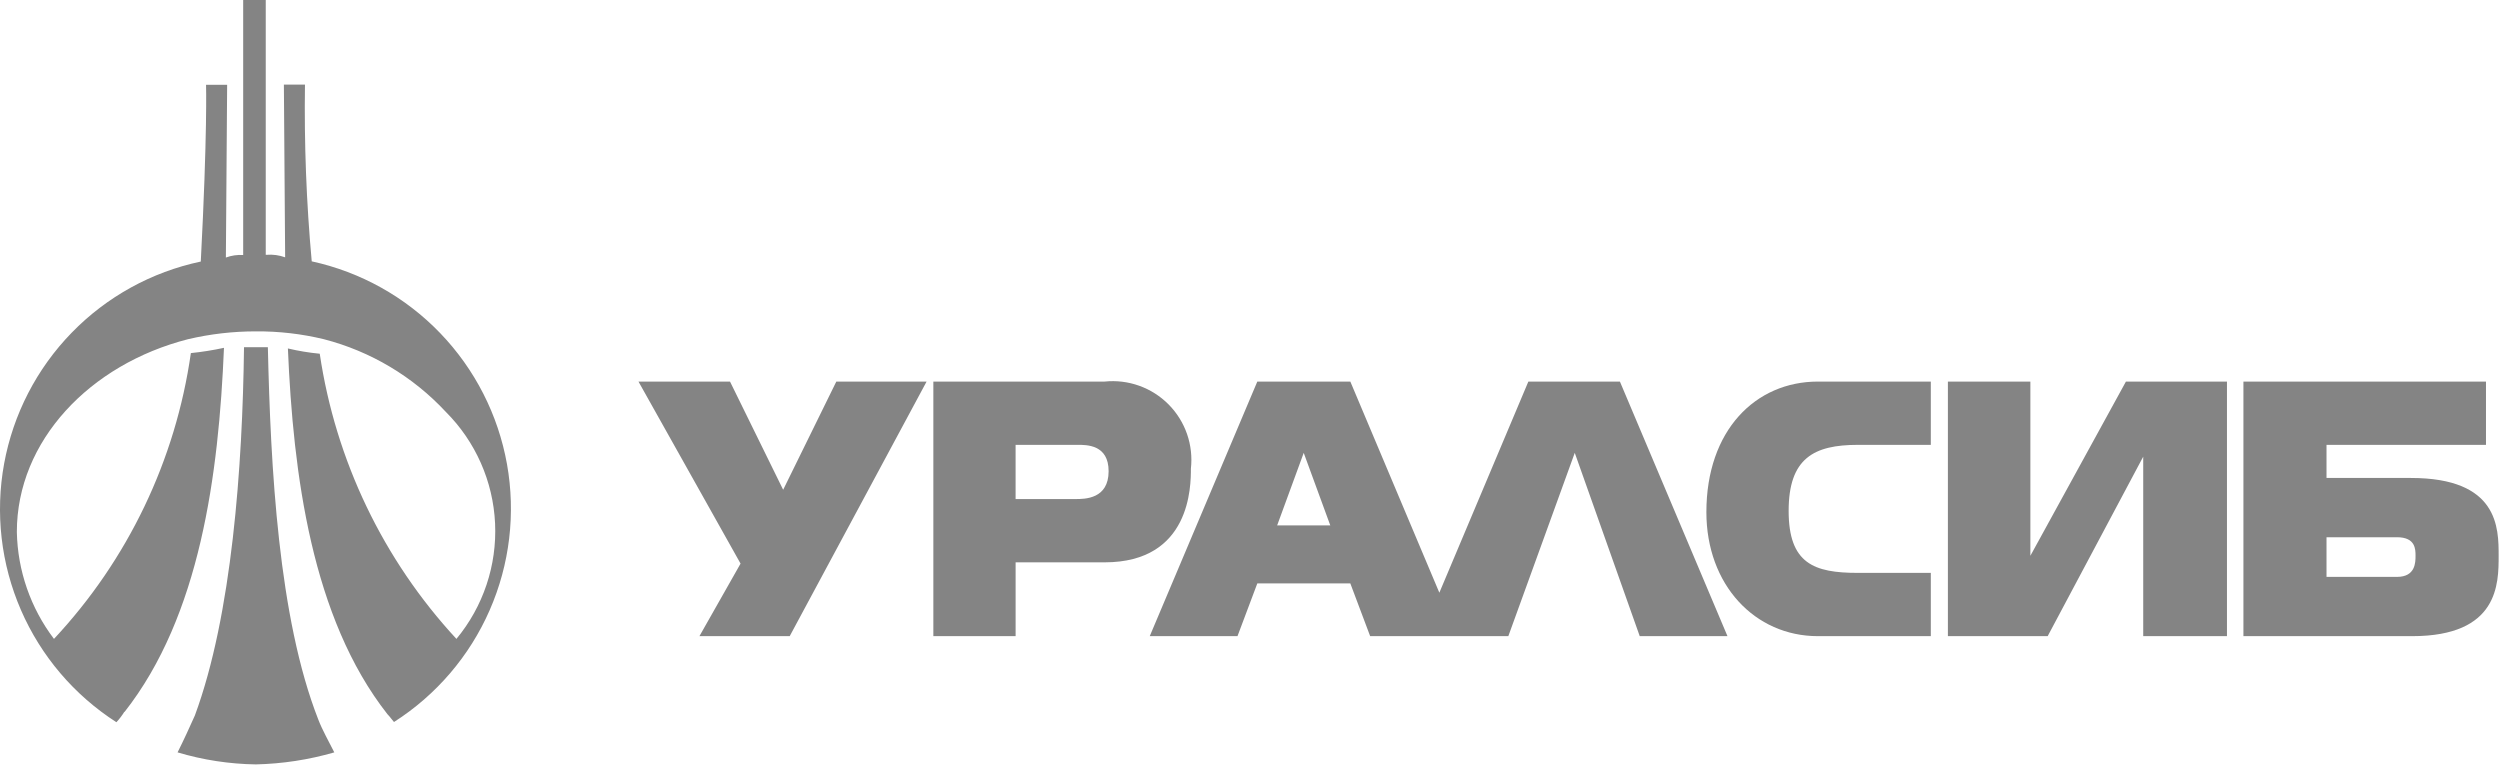 <?xml version="1.0" encoding="UTF-8"?> <svg xmlns="http://www.w3.org/2000/svg" width="188" height="58" viewBox="0 0 188 58" fill="none"><g clip-path="url(#clip0_14_190)"><path fill-rule="evenodd" clip-rule="evenodd" d="M59.386 47.839H52.597L55.69 42.383L48.013 28.694H54.897L58.894 36.831L62.891 28.694H69.68L59.386 47.839Z" fill="#848484"></path><path fill-rule="evenodd" clip-rule="evenodd" d="M145.197 47.839H136.711C131.952 47.839 128.32 43.969 128.32 38.513C128.32 32.358 132.016 28.694 136.711 28.694H145.197V33.453H139.709C136.409 33.453 134.506 34.452 134.506 38.417C134.506 42.383 136.409 43.081 139.709 43.081H145.197V47.839Z" fill="#848484"></path><path fill-rule="evenodd" clip-rule="evenodd" d="M167.468 47.839H161.17V34.341L153.985 47.839H146.482V28.694H152.684V41.796L159.87 28.694H167.468V47.839Z" fill="#848484"></path><path fill-rule="evenodd" clip-rule="evenodd" d="M94.55 28.694L86.461 47.839H93.059L94.55 43.874H101.545L103.036 47.839H106.827H109.54H113.426L118.422 34.055L123.308 47.839H129.906L121.817 28.694H114.933L108.239 44.572L101.545 28.694H94.55ZM96.041 39.511L98.04 34.055L100.038 39.511H96.041Z" fill="#848484"></path><path fill-rule="evenodd" clip-rule="evenodd" d="M70.188 47.839H76.374V42.288H83.067C89.555 42.288 89.555 36.53 89.555 35.245C89.654 34.366 89.555 33.476 89.266 32.64C88.976 31.805 88.502 31.044 87.88 30.416C87.257 29.788 86.502 29.306 85.669 29.009C84.836 28.71 83.947 28.603 83.067 28.694H70.188V47.839ZM80.878 37.529H76.373V33.453H80.878C80.909 33.453 80.943 33.452 80.979 33.452C81.734 33.447 83.368 33.436 83.368 35.435C83.368 37.529 81.576 37.529 80.878 37.529Z" fill="#848484"></path><path fill-rule="evenodd" clip-rule="evenodd" d="M186.946 33.453V28.694H168.705V47.839H181.394C187.898 47.839 187.898 43.89 187.898 41.796C187.898 39.702 187.898 35.943 181.299 35.943H174.954V33.453H186.946ZM174.954 43.382V40.4H180.252C181.648 40.4 181.648 41.304 181.648 41.796C181.648 42.287 181.648 43.382 180.252 43.382H174.954Z" fill="#848484"></path><path fill-rule="evenodd" clip-rule="evenodd" d="M20.048 19.161C20.521 19.124 20.997 19.189 21.443 19.351L21.348 6.361H22.934C22.87 10.797 23.039 15.234 23.442 19.653C27.125 20.456 30.486 22.333 33.1 25.049C35.714 27.764 37.463 31.194 38.126 34.904C38.788 38.614 38.334 42.438 36.821 45.89C35.309 49.342 32.805 52.267 29.628 54.295C29.533 54.2 29.327 53.898 29.136 53.708C23.442 46.459 22.046 35.641 21.65 26.204C22.438 26.391 23.238 26.523 24.045 26.6C25.235 34.62 28.817 42.094 34.323 48.045C36.34 45.612 37.376 42.515 37.23 39.358C37.083 36.202 35.764 33.213 33.53 30.978C31.054 28.314 27.867 26.415 24.346 25.506C22.674 25.103 20.959 24.906 19.239 24.919C17.524 24.918 15.816 25.115 14.147 25.506C6.755 27.393 1.267 33.151 1.267 40.003C1.324 42.912 2.301 45.727 4.059 48.045C9.613 42.106 13.207 34.603 14.353 26.553C15.19 26.467 16.021 26.335 16.843 26.156C16.447 35.673 15.051 46.316 9.357 53.549V53.518C9.183 53.802 8.981 54.067 8.754 54.311C5.577 52.272 3.077 49.334 1.574 45.871C0.071 42.408 -0.369 38.576 0.311 34.862C0.992 31.149 2.761 27.721 5.394 25.016C8.027 22.311 11.405 20.449 15.099 19.669C15.606 9.945 15.495 6.376 15.495 6.376H17.081L16.986 19.367C17.402 19.214 17.845 19.149 18.287 19.177V0H19.984V19.161H20.048ZM20.143 26.108C20.349 35.134 20.936 46.459 23.934 54.105C24.235 54.898 24.743 55.786 25.139 56.579C23.22 57.134 21.236 57.438 19.239 57.483C17.245 57.454 15.265 57.15 13.354 56.579C13.846 55.596 14.258 54.691 14.655 53.803C17.446 46.253 18.239 35.039 18.35 26.108H20.143Z" fill="#848484"></path></g><defs><clipPath id="clip0_14_190"><rect width="188" height="58" fill="white"></rect></clipPath></defs></svg> 